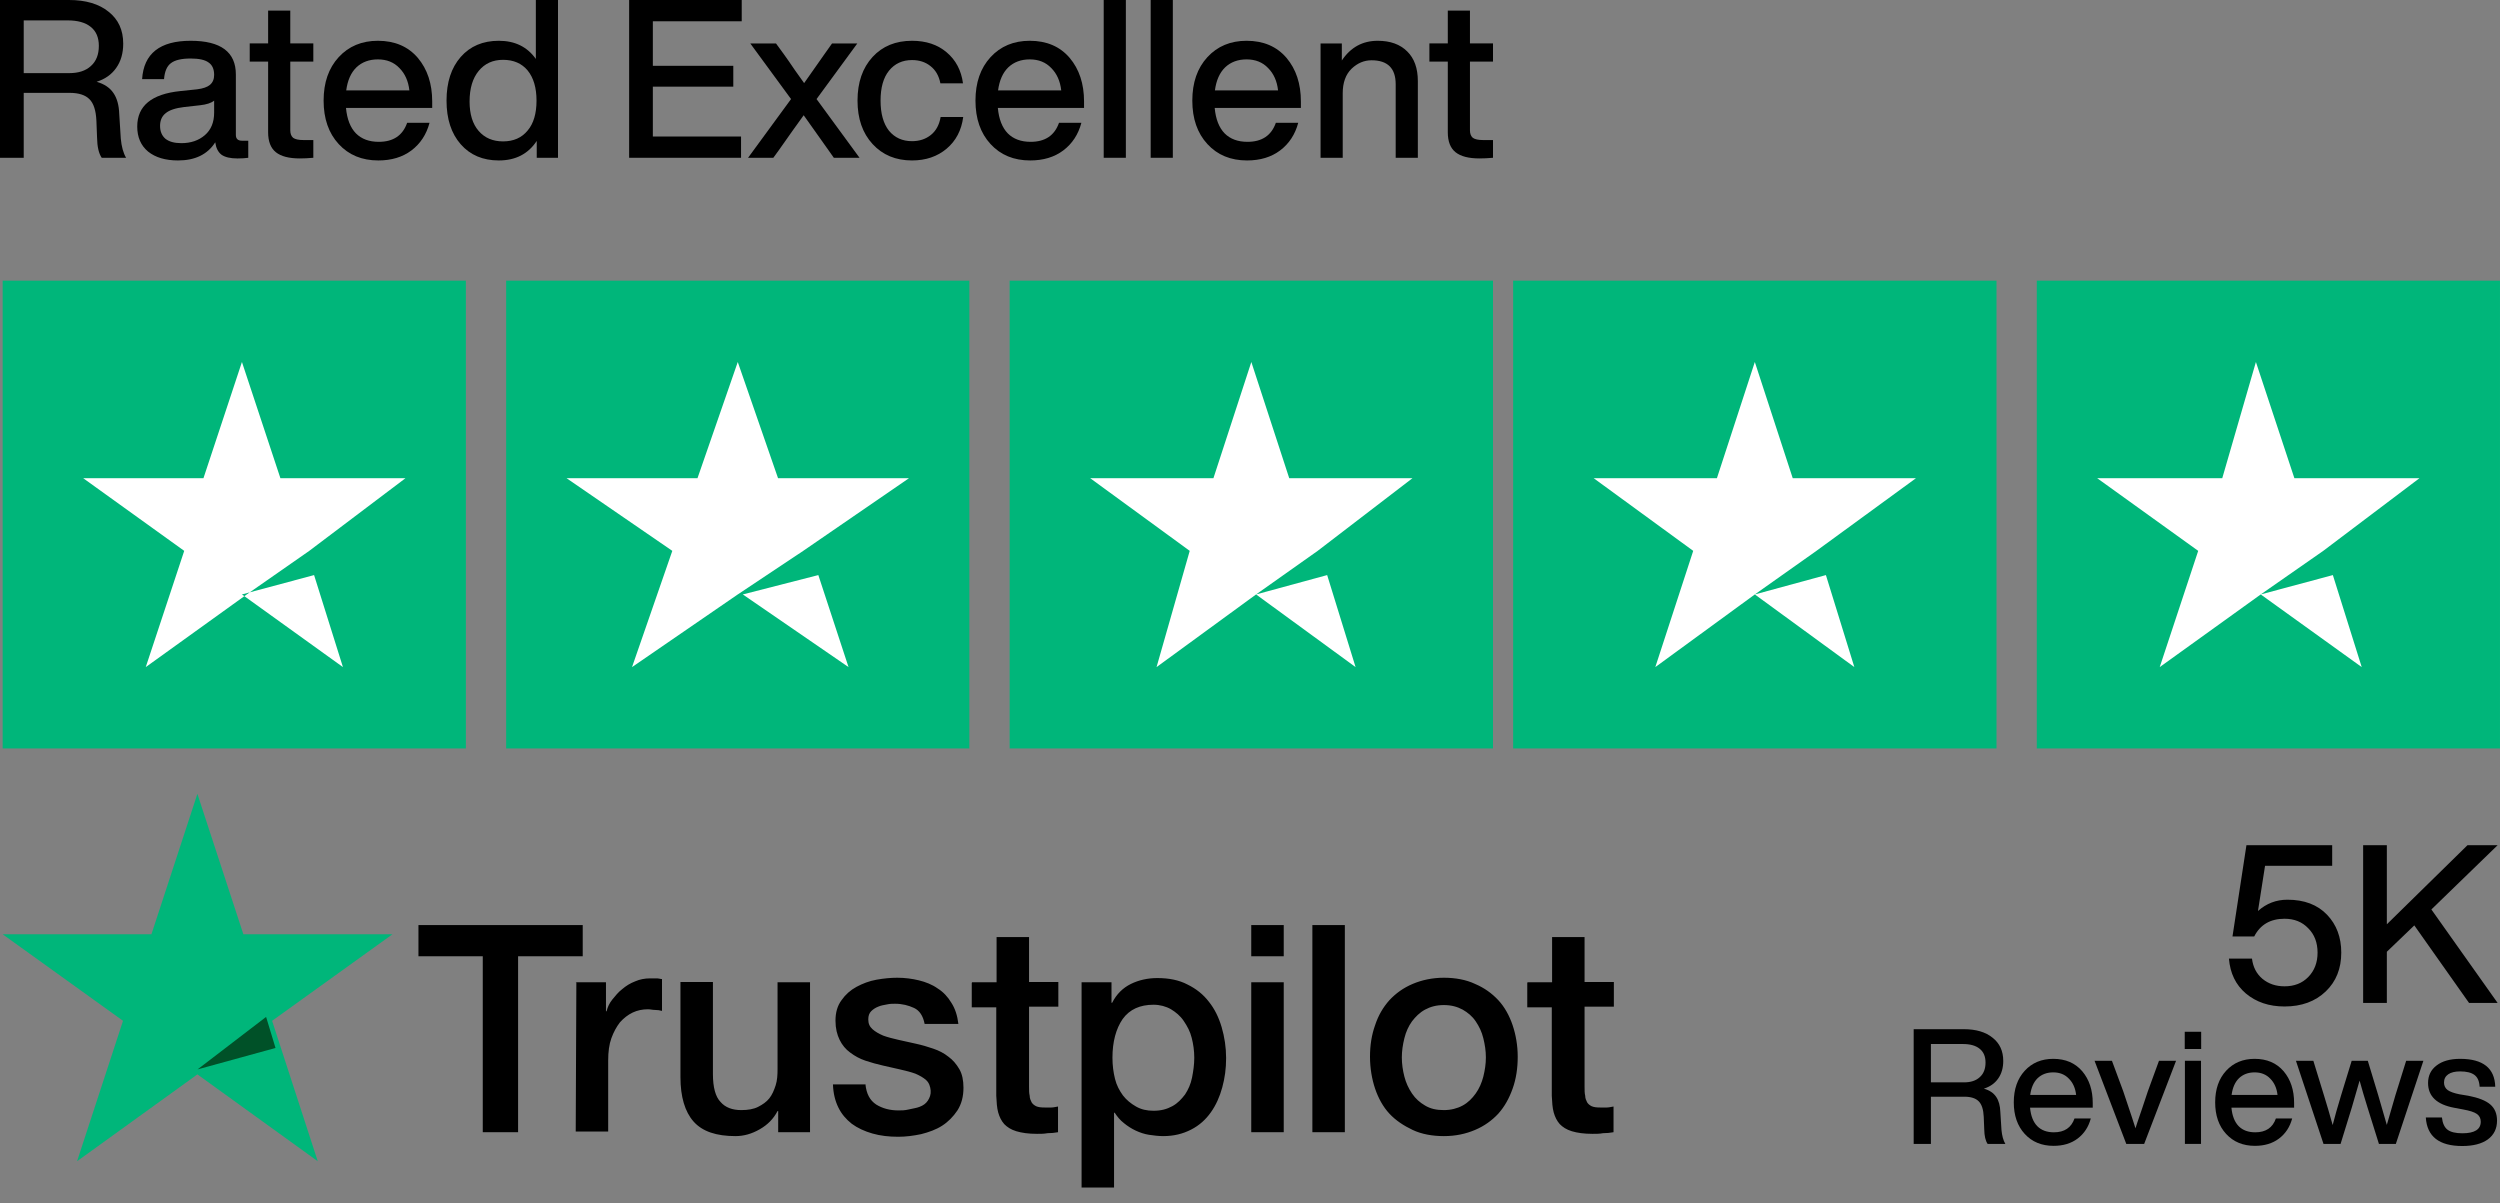 <svg width="160" height="77" viewBox="0 0 160 77" fill="none" xmlns="http://www.w3.org/2000/svg">
<rect x="0" y="0" width="160" height="77" fill="#808080" stroke="none"/>
<path d="M29.816 17.961H0.17V47.901H29.816V17.961Z" fill="#00B67A"/>
<path d="M62.039 17.961H32.394V47.901H62.039V17.961Z" fill="#00B67A"/>
<path d="M95.552 17.961H64.617V47.901H95.552V17.961Z" fill="#00B67A"/>
<path d="M127.776 17.961H96.841V47.901H127.776V17.961Z" fill="#00B67A"/>
<path d="M130.354 17.961H159.999V47.901H130.354V17.961Z" fill="#00B67A"/>
<path d="M15.484 38.044L20.101 36.805L21.948 42.694L15.484 38.044ZM25.949 30.606H17.946L15.484 23.168L13.021 30.606H5.326L11.79 35.255L9.328 42.694L15.792 38.044L19.793 35.255L25.949 30.606Z" fill="white"/>
<path d="M47.539 38.044L52.373 36.805L54.306 42.694L47.539 38.044ZM58.173 30.606H49.795L47.217 23.168L44.639 30.606H36.261L43.028 35.255L40.45 42.694L47.217 38.044L51.406 35.255L58.173 30.606Z" fill="white"/>
<path d="M80.388 38.044L84.938 36.805L86.757 42.694L80.388 38.044ZM90.397 30.606H82.511L80.085 23.168L77.659 30.606H69.773L76.142 35.255L74.019 42.694L80.388 38.044L84.331 35.255L90.397 30.606Z" fill="white"/>
<path d="M112.309 38.044L116.858 36.805L118.678 42.694L112.309 38.044ZM122.62 30.606H114.735L112.309 23.168L109.882 30.606H101.997L108.366 35.255L105.94 42.694L112.309 38.044L116.251 35.255L122.62 30.606Z" fill="white"/>
<path d="M144.686 38.044L149.303 36.805L151.15 42.694L144.686 38.044ZM154.844 30.606H146.841L144.378 23.168L142.224 30.606H134.221L140.685 35.255L138.222 42.694L144.686 38.044L148.688 35.255L154.844 30.606Z" fill="white"/>
<path d="M26.802 59.204H37.294V61.202H33.158V72.462H30.897V61.202H26.781V59.204H26.802ZM36.846 62.867H38.782V64.719H38.822C38.884 64.448 39.006 64.199 39.189 63.97C39.373 63.741 39.576 63.491 39.821 63.304C40.065 63.096 40.33 62.929 40.656 62.804C40.941 62.679 41.267 62.617 41.573 62.617C41.818 62.617 41.98 62.617 42.082 62.617C42.164 62.617 42.266 62.659 42.368 62.659V64.698C42.225 64.657 42.082 64.636 41.919 64.636C41.756 64.636 41.634 64.594 41.471 64.594C41.125 64.594 40.799 64.657 40.493 64.802C40.188 64.948 39.923 65.156 39.678 65.427C39.454 65.718 39.271 66.051 39.128 66.447C38.985 66.842 38.924 67.321 38.924 67.862V72.42H36.846L36.887 62.888L36.846 62.867ZM51.842 72.462H49.804V71.109H49.763C49.499 71.608 49.132 71.983 48.623 72.274C48.113 72.566 47.604 72.711 47.074 72.711C45.852 72.711 44.955 72.42 44.385 71.775C43.834 71.15 43.549 70.193 43.549 68.944V62.846H45.627V68.736C45.627 69.589 45.79 70.193 46.116 70.526C46.422 70.88 46.87 71.046 47.441 71.046C47.869 71.046 48.235 70.984 48.521 70.838C48.806 70.692 49.05 70.526 49.234 70.297C49.417 70.068 49.539 69.777 49.641 69.464C49.743 69.152 49.763 68.798 49.763 68.424V62.867H51.842V72.462ZM55.387 69.381C55.448 70.006 55.672 70.422 56.079 70.692C56.487 70.942 56.956 71.067 57.506 71.067C57.689 71.067 57.913 71.067 58.158 71.005C58.402 70.942 58.647 70.921 58.85 70.838C59.075 70.755 59.258 70.63 59.38 70.443C59.502 70.255 59.584 70.047 59.563 69.797C59.543 69.548 59.462 69.298 59.278 69.131C59.095 68.965 58.871 68.84 58.586 68.715C58.3 68.611 57.974 68.528 57.608 68.445C57.241 68.361 56.874 68.278 56.507 68.195C56.141 68.112 55.754 68.007 55.387 67.883C55.02 67.758 54.714 67.591 54.409 67.362C54.123 67.154 53.899 66.884 53.736 66.551C53.573 66.218 53.471 65.822 53.471 65.323C53.471 64.802 53.594 64.365 53.859 64.011C54.103 63.658 54.429 63.366 54.816 63.158C55.203 62.95 55.631 62.783 56.1 62.7C56.568 62.617 57.017 62.575 57.424 62.575C57.913 62.575 58.382 62.638 58.81 62.742C59.237 62.846 59.665 63.012 60.012 63.262C60.378 63.491 60.664 63.803 60.888 64.178C61.132 64.553 61.275 65.01 61.336 65.531H59.176C59.075 65.01 58.85 64.677 58.504 64.511C58.137 64.344 57.75 64.24 57.282 64.24C57.139 64.24 56.956 64.24 56.772 64.282C56.568 64.324 56.385 64.344 56.202 64.428C56.039 64.49 55.876 64.594 55.754 64.719C55.631 64.844 55.57 65.01 55.57 65.239C55.57 65.51 55.652 65.697 55.835 65.864C56.018 66.03 56.242 66.155 56.528 66.28C56.813 66.384 57.139 66.467 57.506 66.551C57.872 66.634 58.239 66.717 58.626 66.8C59.013 66.884 59.36 66.988 59.726 67.113C60.093 67.237 60.419 67.404 60.704 67.633C60.99 67.841 61.214 68.112 61.397 68.424C61.581 68.736 61.662 69.152 61.662 69.61C61.662 70.172 61.54 70.651 61.275 71.067C61.01 71.463 60.684 71.796 60.297 72.045C59.91 72.295 59.441 72.462 58.952 72.586C58.443 72.691 57.974 72.753 57.485 72.753C56.894 72.753 56.344 72.691 55.835 72.545C55.326 72.399 54.877 72.191 54.511 71.92C54.144 71.629 53.859 71.296 53.655 70.88C53.451 70.463 53.329 69.985 53.309 69.402H55.407L55.387 69.381ZM62.212 62.867H63.781V59.974H65.859V62.846H67.734V64.428H65.859V69.548C65.859 69.777 65.859 69.964 65.9 70.13C65.9 70.297 65.961 70.422 66.022 70.547C66.083 70.651 66.185 70.734 66.307 70.796C66.45 70.859 66.613 70.88 66.857 70.88C67 70.88 67.143 70.88 67.285 70.88C67.428 70.88 67.57 70.838 67.713 70.817V72.462C67.489 72.503 67.265 72.524 67.041 72.524C66.817 72.566 66.613 72.566 66.368 72.566C65.818 72.566 65.391 72.503 65.044 72.399C64.698 72.295 64.453 72.129 64.27 71.941C64.087 71.733 63.964 71.483 63.883 71.192C63.801 70.9 63.781 70.526 63.761 70.13V64.469H62.192V62.867V62.908L62.212 62.867ZM69.18 62.867H71.136V64.178H71.177C71.462 63.616 71.87 63.221 72.379 62.971C72.888 62.721 73.459 62.596 74.07 62.596C74.803 62.596 75.455 62.721 76.005 63.012C76.556 63.283 77.004 63.637 77.371 64.115C77.737 64.573 78.002 65.115 78.186 65.739C78.369 66.363 78.471 67.029 78.471 67.716C78.471 68.403 78.389 68.986 78.226 69.589C78.063 70.193 77.819 70.734 77.493 71.192C77.167 71.65 76.759 72.025 76.23 72.295C75.7 72.566 75.129 72.711 74.437 72.711C74.151 72.711 73.825 72.67 73.54 72.628C73.255 72.586 72.949 72.482 72.684 72.358C72.42 72.233 72.155 72.066 71.931 71.879C71.686 71.691 71.503 71.463 71.34 71.213H71.299V76H69.221V62.867H69.18ZM76.433 67.674C76.433 67.258 76.372 66.821 76.27 66.426C76.168 66.01 75.985 65.677 75.761 65.344C75.537 65.01 75.252 64.781 74.946 64.594C74.62 64.407 74.233 64.303 73.825 64.303C72.97 64.303 72.297 64.594 71.849 65.219C71.421 65.843 71.197 66.675 71.197 67.695C71.197 68.195 71.258 68.632 71.36 69.048C71.462 69.464 71.645 69.797 71.87 70.11C72.094 70.401 72.379 70.63 72.705 70.817C73.031 71.005 73.398 71.088 73.825 71.088C74.314 71.088 74.681 70.984 75.028 70.796C75.374 70.609 75.618 70.339 75.843 70.047C76.046 69.735 76.209 69.381 76.291 68.965C76.372 68.549 76.433 68.132 76.433 67.716V67.674ZM80.08 59.204H82.159V61.202H80.08V59.204ZM80.08 62.867H82.159V72.462H80.08V62.867ZM83.992 59.204H86.07V72.462H83.992V59.204ZM92.407 72.711C91.673 72.711 90.981 72.586 90.41 72.316C89.84 72.045 89.33 71.712 88.923 71.275C88.515 70.838 88.21 70.276 88.006 69.673C87.802 69.069 87.68 68.361 87.68 67.633C87.68 66.904 87.782 66.238 88.006 65.614C88.21 64.99 88.515 64.469 88.923 64.011C89.33 63.574 89.819 63.221 90.41 62.971C91.001 62.721 91.673 62.575 92.407 62.575C93.14 62.575 93.833 62.7 94.403 62.971C94.994 63.221 95.483 63.574 95.891 64.011C96.298 64.448 96.604 65.01 96.808 65.614C97.011 66.218 97.134 66.904 97.134 67.633C97.134 68.361 97.032 69.048 96.808 69.673C96.584 70.297 96.298 70.817 95.891 71.275C95.483 71.712 94.994 72.066 94.403 72.316C93.813 72.566 93.161 72.711 92.407 72.711ZM92.407 71.046C92.855 71.046 93.263 70.942 93.609 70.755C93.955 70.567 94.22 70.297 94.444 69.985C94.668 69.673 94.831 69.298 94.933 68.903C95.035 68.486 95.096 68.091 95.096 67.674C95.096 67.258 95.035 66.863 94.933 66.447C94.831 66.03 94.668 65.697 94.444 65.364C94.22 65.031 93.935 64.802 93.609 64.615C93.263 64.428 92.875 64.324 92.407 64.324C91.938 64.324 91.551 64.428 91.205 64.615C90.858 64.802 90.593 65.073 90.369 65.364C90.145 65.677 89.982 66.03 89.88 66.447C89.778 66.863 89.717 67.258 89.717 67.674C89.717 68.091 89.778 68.507 89.88 68.903C89.982 69.298 90.145 69.652 90.369 69.985C90.593 70.318 90.879 70.567 91.205 70.755C91.551 70.963 91.938 71.046 92.407 71.046ZM97.765 62.867H99.334V59.974H101.412V62.846H103.287V64.428H101.412V69.548C101.412 69.777 101.412 69.964 101.453 70.13C101.453 70.297 101.514 70.422 101.575 70.547C101.636 70.651 101.738 70.734 101.86 70.796C102.003 70.859 102.166 70.88 102.411 70.88C102.553 70.88 102.696 70.88 102.838 70.88C102.981 70.88 103.124 70.838 103.266 70.817V72.462C103.042 72.503 102.818 72.524 102.594 72.524C102.37 72.566 102.166 72.566 101.922 72.566C101.371 72.566 100.944 72.503 100.597 72.399C100.251 72.295 100.006 72.129 99.823 71.941C99.64 71.733 99.517 71.483 99.436 71.192C99.354 70.9 99.334 70.526 99.314 70.13V64.469H97.745V62.867V62.908L97.765 62.867Z" fill="black"/>
<path d="M25.097 59.794H15.576L12.633 50.806L9.691 59.794H0.17L7.873 65.332L4.931 74.32L12.633 68.761L20.336 74.32L17.415 65.332L25.117 59.794H25.097Z" fill="#00B67A"/>
<path d="M17.633 67.07L17.03 65.082L12.644 68.441L17.633 67.07Z" fill="#005128"/>
<path d="M157.582 73.345C156.104 73.345 155.328 72.736 155.252 71.519H156.283C156.324 71.891 156.445 72.152 156.644 72.303C156.843 72.454 157.16 72.53 157.593 72.53C158.376 72.53 158.768 72.283 158.768 71.788C158.768 71.575 158.686 71.41 158.521 71.293C158.356 71.176 158.06 71.08 157.634 71.004L157.087 70.901C155.96 70.695 155.396 70.165 155.396 69.313C155.396 68.838 155.578 68.464 155.943 68.189C156.307 67.907 156.809 67.766 157.448 67.766C158.913 67.766 159.662 68.361 159.696 69.55H158.696C158.675 69.193 158.565 68.942 158.366 68.797C158.167 68.646 157.861 68.57 157.448 68.57C157.118 68.57 156.864 68.632 156.685 68.756C156.507 68.88 156.417 69.055 156.417 69.282C156.417 69.488 156.496 69.65 156.654 69.767C156.812 69.877 157.063 69.966 157.407 70.035L157.964 70.127C158.617 70.251 159.088 70.437 159.377 70.684C159.665 70.932 159.81 71.275 159.81 71.716C159.81 72.231 159.614 72.633 159.222 72.922C158.83 73.204 158.284 73.345 157.582 73.345Z" fill="black"/>
<path d="M153.303 70.107L153.994 67.89H155.097L153.334 73.21H152.251L151.519 70.87C151.333 70.278 151.165 69.708 151.014 69.158C150.787 69.962 150.622 70.533 150.519 70.87L149.797 73.21H148.704L146.94 67.89H148.054L148.735 70.107C148.92 70.705 149.106 71.337 149.291 72.004C149.415 71.509 149.594 70.877 149.828 70.107L150.508 67.89H151.539L152.21 70.107C152.492 71.062 152.674 71.691 152.756 71.994C152.839 71.691 153.021 71.062 153.303 70.107Z" fill="black"/>
<path d="M146.823 70.591V70.891H142.812C142.86 71.413 143.015 71.808 143.276 72.076C143.537 72.338 143.891 72.468 144.338 72.468C145.012 72.468 145.452 72.173 145.658 71.581H146.699C146.555 72.124 146.273 72.554 145.854 72.87C145.441 73.18 144.929 73.334 144.317 73.334C143.554 73.334 142.939 73.08 142.472 72.571C142.004 72.063 141.771 71.389 141.771 70.55C141.771 69.712 142.004 69.038 142.472 68.529C142.939 68.02 143.548 67.766 144.297 67.766C145.081 67.766 145.699 68.031 146.153 68.56C146.6 69.089 146.823 69.767 146.823 70.591ZM144.297 68.632C143.891 68.632 143.558 68.756 143.297 69.004C143.042 69.251 142.884 69.609 142.822 70.076H145.761C145.713 69.643 145.558 69.296 145.297 69.034C145.043 68.766 144.709 68.632 144.297 68.632Z" fill="black"/>
<path d="M140.875 67.136H139.823V66.033H140.875V67.136ZM140.865 73.21H139.834V67.889H140.865V73.21Z" fill="black"/>
<path d="M137.464 69.838L138.175 67.89H139.268L137.227 73.21H136.082L134.051 67.89H135.164L135.886 69.838C136.374 71.289 136.636 72.08 136.67 72.21C136.691 72.141 136.735 72.004 136.804 71.798C136.873 71.591 136.969 71.31 137.093 70.952C137.216 70.588 137.34 70.217 137.464 69.838Z" fill="black"/>
<path d="M133.935 70.591V70.891H129.923C129.971 71.413 130.126 71.808 130.387 72.076C130.649 72.338 131.003 72.468 131.449 72.468C132.123 72.468 132.563 72.173 132.769 71.581H133.811C133.666 72.124 133.385 72.554 132.965 72.87C132.553 73.18 132.041 73.334 131.429 73.334C130.666 73.334 130.05 73.08 129.583 72.571C129.116 72.063 128.882 71.389 128.882 70.55C128.882 69.712 129.116 69.038 129.583 68.529C130.05 68.02 130.659 67.766 131.408 67.766C132.192 67.766 132.811 68.031 133.264 68.56C133.711 69.089 133.935 69.767 133.935 70.591ZM131.408 68.632C131.003 68.632 130.669 68.756 130.408 69.004C130.154 69.251 129.995 69.609 129.934 70.076H132.872C132.824 69.643 132.67 69.296 132.408 69.034C132.154 68.766 131.821 68.632 131.408 68.632Z" fill="black"/>
<path d="M128.022 71.168L128.094 72.313C128.129 72.691 128.211 72.99 128.342 73.21H127.208C127.07 73.011 126.998 72.698 126.991 72.272L126.96 71.488C126.94 71.014 126.833 70.68 126.641 70.488C126.448 70.288 126.139 70.189 125.712 70.189H123.578V73.21H122.475V65.868H125.682C126.465 65.868 127.08 66.05 127.527 66.415C127.981 66.772 128.208 67.267 128.208 67.9C128.208 68.346 128.098 68.725 127.878 69.034C127.665 69.336 127.362 69.549 126.97 69.673C127.328 69.776 127.589 69.952 127.754 70.199C127.919 70.44 128.009 70.763 128.022 71.168ZM123.578 69.271H125.702C126.128 69.271 126.462 69.161 126.702 68.941C126.95 68.721 127.074 68.408 127.074 68.003C127.074 67.611 126.946 67.315 126.692 67.116C126.445 66.916 126.087 66.817 125.62 66.817H123.578V69.271Z" fill="black"/>
<path d="M157.919 54.093H159.848L155.608 58.205L159.848 64.188H158.019L154.516 59.225L152.758 60.913V64.188H151.241V54.093H152.758V59.154L157.919 54.093Z" fill="black"/>
<path d="M146.395 57.581C147.473 57.581 148.319 57.902 148.933 58.545C149.538 59.178 149.841 59.986 149.841 60.969C149.841 61.99 149.51 62.817 148.848 63.451C148.177 64.093 147.298 64.415 146.211 64.415C145.219 64.415 144.392 64.136 143.73 63.578C143.087 63.03 142.728 62.288 142.652 61.352H144.127C144.193 61.891 144.415 62.321 144.793 62.642C145.181 62.964 145.653 63.124 146.211 63.124C146.835 63.124 147.341 62.926 147.728 62.529C148.125 62.123 148.324 61.603 148.324 60.969C148.324 60.327 148.125 59.807 147.728 59.41C147.341 59.003 146.835 58.8 146.211 58.8C145.304 58.8 144.656 59.178 144.269 59.934H142.879L143.772 54.093H149.26V55.411H144.963L144.51 58.304C145.049 57.822 145.677 57.581 146.395 57.581Z" fill="black"/>
<path d="M95.552 2.779V3.942H94.077V8.339C94.077 8.557 94.138 8.717 94.261 8.821C94.394 8.916 94.611 8.963 94.914 8.963H95.552V10.098C95.24 10.126 94.952 10.14 94.687 10.14C93.997 10.14 93.486 10.008 93.155 9.743C92.824 9.478 92.659 9.053 92.659 8.467V3.942H91.481V2.779H92.659V0.68H94.077V2.779H95.552Z" fill="black"/>
<path d="M88.175 2.61C88.979 2.61 89.607 2.837 90.061 3.291C90.515 3.735 90.742 4.369 90.742 5.191V10.099H89.324V5.39C89.324 4.369 88.808 3.858 87.778 3.858C87.305 3.858 86.879 4.038 86.501 4.397C86.123 4.766 85.934 5.29 85.934 5.971V10.099H84.516V2.78H85.877V3.872C86.435 3.031 87.201 2.61 88.175 2.61Z" fill="black"/>
<path d="M83.257 6.496V6.907H77.74C77.806 7.626 78.019 8.17 78.378 8.538C78.738 8.898 79.225 9.077 79.839 9.077C80.766 9.077 81.371 8.671 81.655 7.858H83.087C82.889 8.605 82.501 9.196 81.924 9.631C81.357 10.056 80.652 10.269 79.811 10.269C78.761 10.269 77.915 9.919 77.272 9.219C76.629 8.52 76.308 7.593 76.308 6.439C76.308 5.286 76.629 4.359 77.272 3.659C77.915 2.96 78.752 2.61 79.782 2.61C80.86 2.61 81.711 2.974 82.335 3.702C82.95 4.43 83.257 5.361 83.257 6.496ZM79.782 3.801C79.225 3.801 78.766 3.971 78.407 4.312C78.057 4.652 77.839 5.144 77.754 5.787H81.796C81.73 5.191 81.518 4.714 81.158 4.354C80.808 3.986 80.35 3.801 79.782 3.801Z" fill="black"/>
<path d="M75.061 10.098H73.643V0H75.061V10.098Z" fill="black"/>
<path d="M72.055 10.098H70.637V0H72.055V10.098Z" fill="black"/>
<path d="M69.379 6.496V6.907H63.862C63.928 7.626 64.141 8.17 64.5 8.538C64.86 8.898 65.347 9.077 65.961 9.077C66.888 9.077 67.493 8.671 67.777 7.858H69.209C69.011 8.605 68.623 9.196 68.046 9.631C67.479 10.056 66.775 10.269 65.933 10.269C64.883 10.269 64.037 9.919 63.394 9.219C62.751 8.52 62.43 7.593 62.43 6.439C62.43 5.286 62.751 4.359 63.394 3.659C64.037 2.96 64.874 2.61 65.905 2.61C66.983 2.61 67.834 2.974 68.457 3.702C69.072 4.43 69.379 5.361 69.379 6.496ZM65.905 3.801C65.347 3.801 64.888 3.971 64.529 4.312C64.179 4.652 63.962 5.144 63.876 5.787H67.919C67.852 5.191 67.64 4.714 67.28 4.354C66.93 3.986 66.472 3.801 65.905 3.801Z" fill="black"/>
<path d="M58.37 10.269C57.33 10.269 56.488 9.919 55.845 9.219C55.202 8.52 54.881 7.593 54.881 6.439C54.881 5.276 55.202 4.345 55.845 3.645C56.479 2.955 57.32 2.61 58.37 2.61C59.268 2.61 60.006 2.856 60.583 3.347C61.169 3.839 61.519 4.501 61.632 5.333H60.185C60.091 4.851 59.878 4.482 59.547 4.227C59.226 3.971 58.833 3.844 58.37 3.844C57.755 3.844 57.264 4.071 56.895 4.525C56.536 4.969 56.356 5.607 56.356 6.439C56.356 7.271 56.536 7.914 56.895 8.368C57.264 8.813 57.755 9.035 58.37 9.035C58.843 9.035 59.245 8.902 59.575 8.638C59.906 8.373 60.114 7.99 60.2 7.489H61.646C61.533 8.34 61.178 9.016 60.583 9.517C59.987 10.018 59.249 10.269 58.37 10.269Z" fill="black"/>
<path d="M54.868 2.78L52.259 6.34L55.01 10.098H53.365L53.025 9.616L51.436 7.375C51.379 7.451 51.138 7.786 50.713 8.382C50.202 9.101 49.909 9.517 49.833 9.63L49.493 10.098H47.876L50.627 6.34L48.018 2.78H49.663L50.16 3.461C50.339 3.706 50.575 4.047 50.869 4.482C51.171 4.907 51.37 5.186 51.464 5.319C51.729 4.931 52.164 4.312 52.769 3.461L53.251 2.78H54.868Z" fill="black"/>
<path d="M47.47 0V1.362H41.782V4.212H46.931V5.546H41.782V8.737H47.427V10.098H40.265V0H47.47Z" fill="black"/>
<path d="M34.294 3.773V0H35.712V10.098H34.351V9.02C33.802 9.853 32.994 10.269 31.925 10.269C30.904 10.269 30.091 9.923 29.486 9.233C28.881 8.543 28.578 7.612 28.578 6.439C28.578 5.267 28.881 4.335 29.486 3.645C30.091 2.955 30.904 2.61 31.925 2.61C32.956 2.61 33.745 2.997 34.294 3.773ZM30.053 6.496C30.053 7.309 30.247 7.938 30.635 8.382C31.022 8.827 31.542 9.049 32.195 9.049C32.866 9.049 33.391 8.817 33.769 8.354C34.147 7.909 34.337 7.271 34.337 6.439C34.337 5.617 34.147 4.974 33.769 4.51C33.391 4.056 32.866 3.829 32.195 3.829C31.542 3.829 31.022 4.066 30.635 4.539C30.247 5.011 30.053 5.664 30.053 6.496Z" fill="black"/>
<path d="M27.661 6.496V6.907H22.143C22.21 7.626 22.422 8.17 22.782 8.538C23.141 8.898 23.628 9.077 24.242 9.077C25.169 9.077 25.774 8.671 26.058 7.858H27.491C27.292 8.605 26.904 9.196 26.328 9.631C25.76 10.056 25.056 10.269 24.214 10.269C23.165 10.269 22.318 9.919 21.675 9.219C21.032 8.52 20.711 7.593 20.711 6.439C20.711 5.286 21.032 4.359 21.675 3.659C22.318 2.96 23.155 2.61 24.186 2.61C25.264 2.61 26.115 2.974 26.739 3.702C27.353 4.43 27.661 5.361 27.661 6.496ZM24.186 3.801C23.628 3.801 23.169 3.971 22.81 4.312C22.46 4.652 22.243 5.144 22.158 5.787H26.2C26.134 5.191 25.921 4.714 25.562 4.354C25.212 3.986 24.753 3.801 24.186 3.801Z" fill="black"/>
<path d="M20.053 2.779V3.942H18.578V8.339C18.578 8.557 18.639 8.717 18.762 8.821C18.895 8.916 19.112 8.963 19.415 8.963H20.053V10.098C19.741 10.126 19.453 10.14 19.188 10.14C18.498 10.14 17.987 10.008 17.656 9.743C17.325 9.478 17.16 9.053 17.16 8.467V3.942H15.982V2.779H17.16V0.68H18.578V2.779H20.053Z" fill="black"/>
<path d="M15.492 9.006H15.889V10.099C15.681 10.127 15.449 10.141 15.194 10.141C14.74 10.141 14.4 10.061 14.173 9.9C13.955 9.73 13.823 9.465 13.776 9.106C13.284 9.881 12.49 10.269 11.393 10.269C10.589 10.269 9.951 10.08 9.478 9.701C9.015 9.314 8.783 8.78 8.783 8.099C8.783 6.775 9.7 6.019 11.535 5.829L12.613 5.716C12.991 5.669 13.265 5.574 13.435 5.432C13.615 5.281 13.705 5.068 13.705 4.794C13.705 4.425 13.587 4.161 13.35 4C13.123 3.83 12.74 3.745 12.201 3.745C11.615 3.745 11.194 3.844 10.939 4.042C10.684 4.231 10.537 4.572 10.499 5.064H9.095C9.199 3.428 10.235 2.61 12.201 2.61C14.13 2.61 15.095 3.328 15.095 4.766V8.638C15.095 8.884 15.227 9.006 15.492 9.006ZM11.606 9.162C12.211 9.162 12.712 8.992 13.109 8.652C13.506 8.311 13.705 7.829 13.705 7.205V6.439C13.525 6.591 13.223 6.69 12.797 6.737L11.776 6.851C11.227 6.917 10.835 7.049 10.599 7.248C10.362 7.437 10.244 7.706 10.244 8.056C10.244 8.406 10.357 8.68 10.585 8.879C10.821 9.068 11.161 9.162 11.606 9.162Z" fill="black"/>
<path d="M7.631 7.29L7.73 8.864C7.777 9.385 7.891 9.796 8.07 10.098H6.51C6.321 9.824 6.222 9.394 6.212 8.808L6.17 7.73C6.141 7.077 5.995 6.619 5.73 6.354C5.465 6.08 5.04 5.943 4.454 5.943H1.518V10.098H0V0H4.411C5.489 0 6.335 0.251 6.95 0.752C7.574 1.243 7.886 1.924 7.886 2.794C7.886 3.409 7.735 3.929 7.432 4.354C7.139 4.77 6.723 5.063 6.184 5.234C6.676 5.375 7.035 5.617 7.262 5.957C7.489 6.288 7.612 6.732 7.631 7.29ZM1.518 4.68H4.439C5.026 4.68 5.484 4.529 5.815 4.227C6.155 3.924 6.326 3.494 6.326 2.936C6.326 2.397 6.151 1.99 5.801 1.716C5.461 1.442 4.969 1.305 4.326 1.305H1.518V4.68Z" fill="black"/>
</svg>
